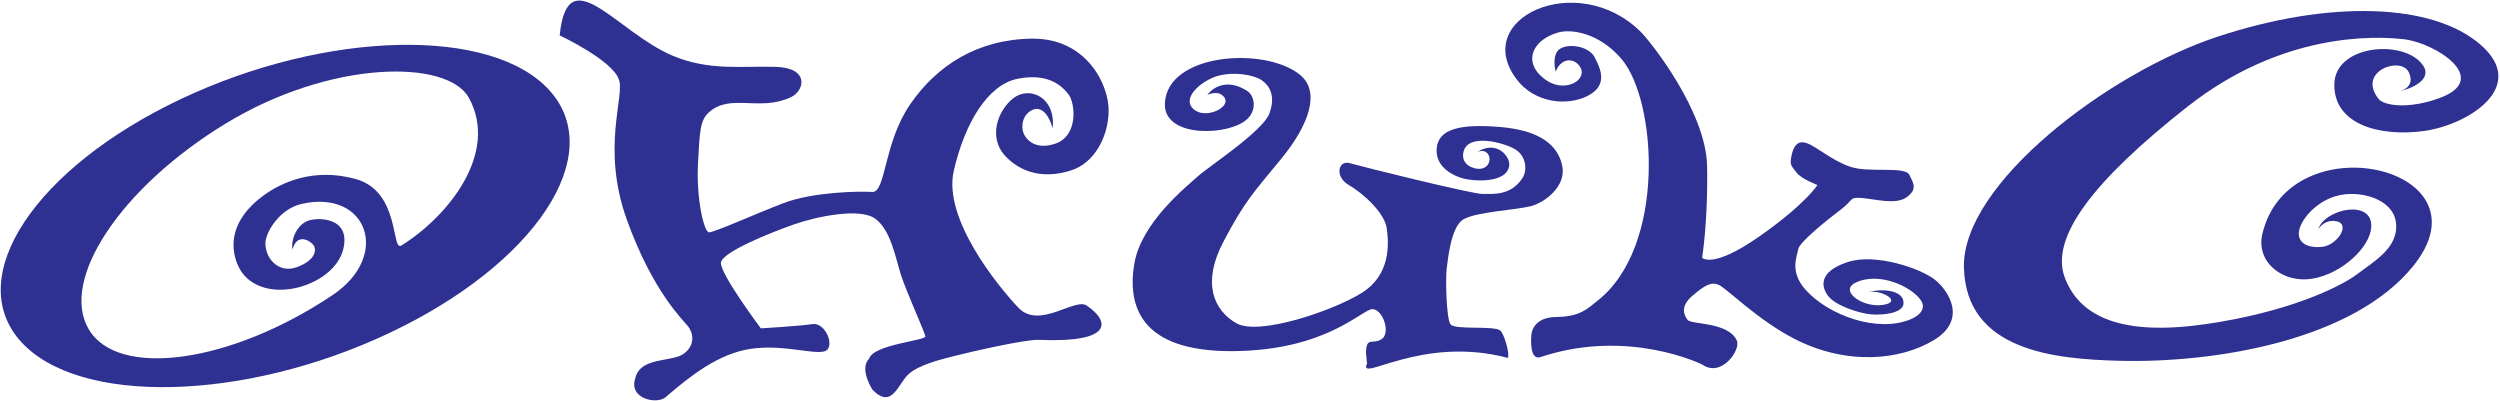 <?xml version="1.0" encoding="UTF-8"?>
<svg xmlns="http://www.w3.org/2000/svg" xmlns:xlink="http://www.w3.org/1999/xlink" width="1446pt" height="232pt" viewBox="0 0 1446 232" version="1.1">
<g id="surface1">
<path style=" stroke:none;fill-rule:evenodd;fill:rgb(17.999%,18.799%,57.3%);fill-opacity:1;" d="M 318.023 52.504 C 351.266 89.766 309.617 152.676 225.301 192.562 C 140.992 232.438 45.113 234.586 11.871 197.34 C -21.363 160.086 20.281 97.18 104.602 57.289 C 188.91 17.418 284.785 15.262 318.023 52.504 Z M 271.215 56.602 C 288.621 88.301 259.586 124.902 232.207 141.98 C 226.102 145.793 231.738 110.742 205.703 103.535 C 181.273 96.77 162.32 105.641 151.809 113.531 C 126.754 132.332 136.16 152.562 140.172 157.891 C 154.52 176.969 193.16 165.465 198.496 144.289 C 203.328 125.141 182.926 125.441 177.488 127.941 C 170.836 131 168.105 139.82 169.242 144.242 C 171.719 134.57 179.48 139.094 181.414 141.91 C 183.238 144.57 182.418 150.684 171.57 154.562 C 160.629 158.473 152.914 148.672 153.555 139.867 C 153.961 134.348 161.383 120.934 174.484 117.938 C 212.16 109.34 226.59 147.77 192.305 170.719 C 133.406 210.141 68.266 219.137 51.328 190.465 C 34.387 161.789 69.961 108.328 130.52 71.469 C 191.074 34.605 258.832 34.055 271.215 56.602 "/>
<path style=" stroke:none;fill-rule:evenodd;fill:rgb(17.999%,18.799%,57.3%);fill-opacity:1;" d="M 504.648 225.43 C 516.051 237.113 519.367 221.891 525.551 216.371 C 531.73 210.848 544.414 207.855 552.34 205.82 C 560.262 203.785 592.863 196.23 600.871 196.57 C 645.098 198.461 641.465 185.355 628.453 176.68 C 621.66 172.145 601.031 190.746 588.965 177.922 C 576.891 165.102 545.348 126.359 551.656 98.848 C 557.969 71.332 571.266 48.852 588.859 45.496 C 606.453 42.145 614.32 49.684 618.145 54.762 C 621.969 59.836 623.707 78.488 610.574 83.027 C 597.445 87.562 592.066 79.086 591.477 75.066 C 590.891 71.051 592.066 65.465 597.957 63.258 C 600.355 62.355 605.652 62.969 608.836 74.195 C 610.773 56.281 595.645 49.613 586.324 56.648 C 577.281 63.473 570.914 79.66 582.027 90.844 C 593.145 102.027 607.289 102.605 619.871 98.449 C 632.449 94.293 640.836 80.094 641.234 64.605 C 641.633 49.121 628.469 22.086 597.078 22.359 C 565.695 22.633 541.898 37.75 526.418 60.371 C 510.938 82.996 512.43 111.48 504.523 111.012 C 496.617 110.547 470.094 110.973 452.988 117.559 C 435.887 124.152 413.074 134.438 410.113 134.391 C 407.152 134.344 402.703 114.785 403.691 95.168 C 404.676 75.551 405.004 69.484 410.031 64.969 C 422.449 53.797 439.176 64.719 457.355 56.273 C 465.391 52.539 468.477 39.266 448.715 38.664 C 428.945 38.062 410.316 41.152 389.039 32.207 C 356.543 18.535 328.207 -24.855 323.727 20.473 C 323.727 20.473 353.938 34.691 357.855 45.742 C 361.891 54.652 347.406 84.949 362.547 127.027 C 377.691 169.105 395.336 185.293 398.098 188.906 C 400.855 192.516 402.379 199.418 395.59 204.531 C 388.801 209.641 370.293 206.176 367.457 218.789 C 363.273 231.004 381.012 234.465 385.691 229.129 C 399.699 217.086 415.645 204.617 434.008 201.797 C 452.375 198.977 470.371 205.168 476.906 203.195 C 483.441 201.223 477.711 186.316 469.914 187.469 C 462.113 188.621 440.078 189.918 440.078 189.918 C 440.078 189.918 416.129 157.984 417.004 151.82 C 417.879 145.66 446.008 134.445 458.992 129.879 C 471.977 125.309 497.355 119.895 506.293 126.535 C 515.23 133.172 517.785 148.492 521.113 158.969 C 524.438 169.445 534.988 192.133 535.203 194.57 C 535.414 197.012 505.176 199.262 502.73 207.414 C 496.734 213.379 504.648 225.43 504.648 225.43 "/>
<path style=" stroke:none;fill-rule:evenodd;fill:rgb(17.999%,18.799%,57.3%);fill-opacity:1;" d="M 867.789 191.207 C 864.113 188.184 841.516 190.969 839 187.629 C 836.484 184.293 836.051 160.414 836.793 155.051 C 837.539 149.691 839.227 131.141 846.43 126.871 C 853.629 122.609 876.582 121.402 885.023 119.355 C 893.34 117.34 906.137 107.863 903.578 95.805 C 901.02 83.742 890.449 75.316 867.492 73.434 C 844.535 71.547 831.898 74.559 830.977 85.84 C 830.055 97.121 841.371 101.711 845.18 102.906 C 851.969 105.043 871.879 106.293 872.961 95.551 C 873.453 90.664 865.859 80.727 854.461 87.91 C 863.609 84.215 864.59 99.527 853.434 97.453 C 847.02 95.895 845.855 91.938 846.32 88.688 C 848.066 76.449 870.008 82.477 876.414 86.371 C 882.734 90.211 883.582 98.52 880.547 103.074 C 873.695 113.383 863.598 112.078 857.629 112.191 C 851.652 112.305 787.414 96.312 780.719 94.383 C 774.023 92.445 771.805 102.164 780.082 106.973 C 788.359 111.777 800.785 122.891 802.09 132.086 C 803.387 141.281 804.324 159.02 787.641 169.406 C 770.957 179.797 728.07 194.395 715.098 186.961 C 702.121 179.52 694.949 163.836 707.656 139.738 C 720.363 115.648 725.203 111.25 741.262 91.602 C 757.32 71.949 763.734 53.004 752.004 43.34 C 731.82 26.711 674.766 30.645 673.77 59.965 C 673.078 80.27 711.664 78.551 721.582 68.699 C 727.344 62.973 725.238 55.195 721.602 52.766 C 710.926 45.633 702.242 49.574 698.355 54.898 C 698.355 54.898 703.258 52.527 706.418 54.695 C 714.801 60.43 699.562 68.672 691.93 64.246 C 684.387 59.875 688.695 51.633 699.273 45.945 C 709.848 40.258 724.863 43.148 729.5 46.223 C 734.137 49.293 738.016 55.148 734.273 65.527 C 730.535 75.914 698.688 96.598 692.703 102.102 C 686.719 107.609 660.164 128.477 656.105 152.453 C 652.039 176.434 659.02 203.578 713.406 203.098 C 767.789 202.613 787.949 178.629 793.902 178.801 C 799.848 178.969 804.551 192.625 799.168 196.133 C 793.781 199.645 790.238 194.215 790.094 204.281 L 790.691 210.254 C 785.051 222.066 821.723 193.633 872.191 207.012 C 873.312 204.41 869.93 192.965 867.789 191.207 "/>
<path style=" stroke:none;fill-rule:evenodd;fill:rgb(17.999%,18.799%,57.3%);fill-opacity:1;" d="M 885.781 193.469 C 885.781 193.469 886.176 183.488 900.117 183.34 C 914.062 183.195 918.176 178.535 924.078 173.887 C 963.688 142.676 958.461 58.242 937.859 34.082 C 925.188 19.223 909.105 16.535 901.199 18.797 C 885.266 23.352 880.301 37.445 895.094 46.867 C 905.938 53.777 918.973 45.777 913.645 38.27 C 909.855 32.918 902.617 33.883 899.797 41.492 C 899.797 41.492 896.973 30.855 902.871 27.891 C 908.773 24.926 919.414 27.266 922.379 33.168 C 925.344 39.074 930.699 49.082 918.41 55.395 C 906.125 61.711 887.566 59.301 877.508 46.254 C 849.984 10.57 912.297 -17.816 948.934 18.348 C 955.055 24.387 986.719 64.586 987.371 95.895 C 988.027 127.203 984.523 149.07 984.523 149.07 C 984.523 149.07 990.328 155.793 1017.469 136.836 C 1044.602 117.879 1051.199 106.992 1051.199 106.992 C 1051.199 106.992 1041.98 103.586 1039.129 99.809 C 1036.289 96.035 1035.172 95.73 1036.031 90.945 C 1036.891 86.16 1038.891 80.645 1044.922 82.762 C 1050.949 84.875 1059.539 92.906 1070.371 96.512 C 1081.199 100.117 1101.871 95.957 1104.398 101.148 C 1106.922 106.344 1109.039 109.375 1102.898 113.996 C 1096.77 118.613 1085.129 115.254 1077.211 114.562 C 1069.289 113.867 1072.359 115.457 1064.809 121.145 C 1057.262 126.828 1040.629 140.098 1040.051 144.234 C 1039.461 148.371 1034.879 157.004 1044.352 167.617 C 1057.469 182.32 1085.93 192.754 1105.23 184.629 C 1110.539 182.395 1114.211 178.316 1111 173.629 C 1105.602 165.73 1086.488 156.781 1072.969 163.645 C 1063.922 168.242 1077.102 178.109 1089.02 176.363 C 1100.988 174.613 1088.039 167.352 1080.859 168.965 C 1087.871 166.797 1101.512 167.52 1101 175.602 C 1100.66 181.035 1089.512 182.418 1082.422 181.84 C 1075.328 181.262 1061.621 176.801 1057.352 171.137 C 1053.09 165.477 1052.211 157.043 1068.539 151.621 C 1084.859 146.195 1110.969 155.379 1119.012 161.68 C 1127.051 167.98 1138.039 184.895 1118.672 196.645 C 1099.301 208.391 1068.141 211.668 1037.441 195.754 C 1016.531 184.914 998.504 166.648 994.129 164.766 C 989.754 162.883 986.094 164.902 978.898 171.059 C 971.703 177.219 973.957 182.176 976.09 185.004 C 978.223 187.84 999.688 186.059 1004.609 197.031 C 1006.969 202.273 995.742 218.684 984.527 210.84 C 984.527 210.84 941.992 189.613 891.102 206.496 C 884.02 208.871 885.781 193.469 885.781 193.469 "/>
<path style=" stroke:none;fill-rule:evenodd;fill:rgb(17.999%,18.799%,57.3%);fill-opacity:1;" d="M 1387.93 52.797 C 1387.93 52.797 1397.359 50.742 1393.328 41.941 C 1388.852 32.129 1363.012 41.164 1375.781 57.23 C 1378.84 61.09 1392.969 63.363 1411.059 56.711 C 1441.289 45.578 1408.609 24.871 1390.609 22.727 C 1373.43 20.68 1319.941 18.738 1265.461 61.52 C 1210.98 104.309 1185.539 137.352 1194.27 160.562 C 1202.988 183.77 1228.051 194.328 1275.469 187.52 C 1322.879 180.707 1353.121 166.285 1363.18 158.711 C 1373.238 151.133 1387.461 143.195 1385.852 128.91 C 1384.238 114.629 1364.211 109.668 1351.23 113.375 C 1338.238 117.078 1329.059 129.156 1329.629 135.727 C 1330.211 142.305 1337.809 143.465 1343.391 142.75 C 1352.199 141.625 1360.352 128.809 1350.461 127.84 C 1343.871 127.195 1340.859 132.633 1340.859 132.633 C 1344.449 120.859 1372.551 114.75 1371.52 131.406 C 1370.789 143.215 1354.539 158.223 1337.66 161.164 C 1320.781 164.109 1304.578 151.926 1308.578 135.191 C 1324.18 69.867 1442.121 96.43 1395.852 153.816 C 1360.898 197.164 1280.531 210.02 1226.43 208.691 C 1187.859 207.738 1137.16 202.82 1135.941 154.688 C 1134.719 106.559 1219.238 42.023 1283.148 21.051 C 1347.051 0.07 1406.801 1.492 1434.828 25.922 C 1462.859 50.352 1427.18 72.363 1401.922 75.785 C 1376.66 79.207 1349.66 72.199 1350.191 48.516 C 1350.73 24.828 1393.879 22.285 1402.449 39.516 C 1405.891 48.91 1387.93 52.797 1387.93 52.797 "/>
</g>
</svg>
